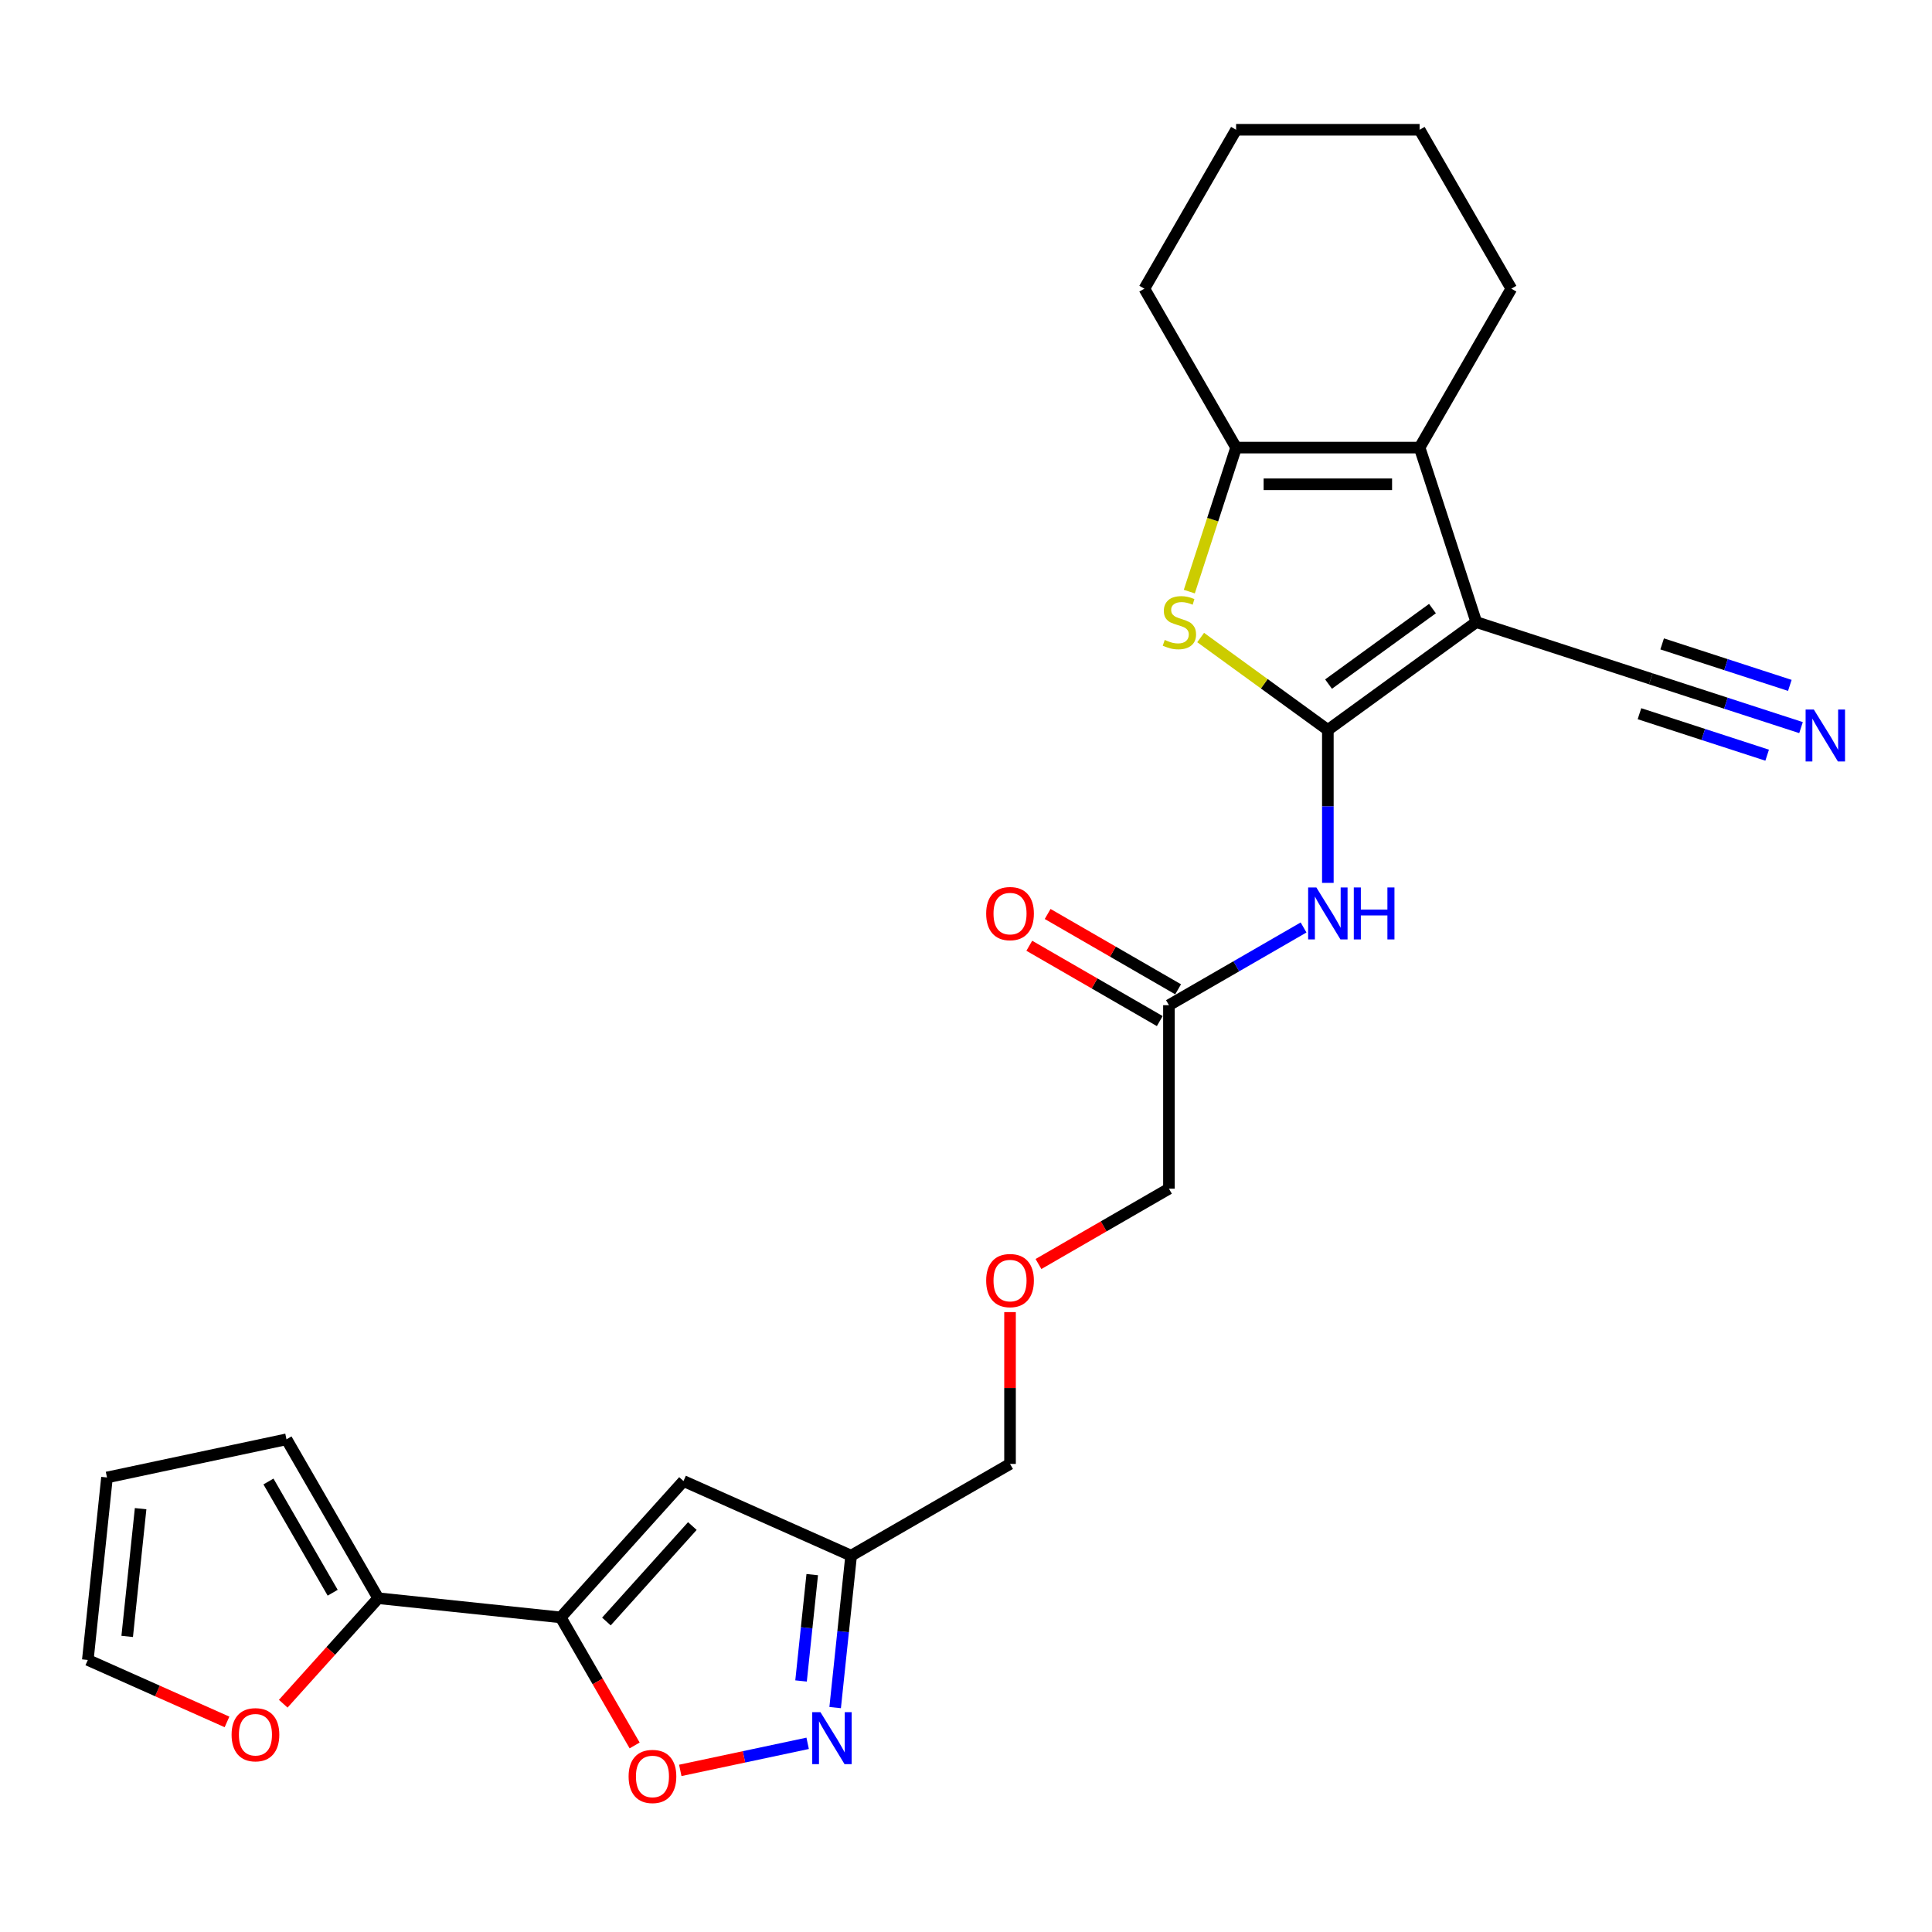 <?xml version='1.0' encoding='iso-8859-1'?>
<svg version='1.1' baseProfile='full'
              xmlns='http://www.w3.org/2000/svg'
                      xmlns:rdkit='http://www.rdkit.org/xml'
                      xmlns:xlink='http://www.w3.org/1999/xlink'
                  xml:space='preserve'
width='1000px' height='1000px' viewBox='0 0 1000 1000'>
<!-- END OF HEADER -->
<rect style='opacity:1.0;fill:#FFFFFF;stroke:none' width='1000' height='1000' x='0' y='0'> </rect>
<path class='bond-0' d='M 687.293,377.824 L 764.129,321.998' style='fill:none;fill-rule:evenodd;stroke:#000000;stroke-width:6px;stroke-linecap:butt;stroke-linejoin:miter;stroke-opacity:1' />
<path class='bond-0' d='M 687.653,354.082 L 741.439,315.005' style='fill:none;fill-rule:evenodd;stroke:#000000;stroke-width:6px;stroke-linecap:butt;stroke-linejoin:miter;stroke-opacity:1' />
<path class='bond-1' d='M 687.293,377.824 L 654.373,353.906' style='fill:none;fill-rule:evenodd;stroke:#000000;stroke-width:6px;stroke-linecap:butt;stroke-linejoin:miter;stroke-opacity:1' />
<path class='bond-1' d='M 654.373,353.906 L 621.454,329.989' style='fill:none;fill-rule:evenodd;stroke:#CCCC00;stroke-width:6px;stroke-linecap:butt;stroke-linejoin:miter;stroke-opacity:1' />
<path class='bond-5' d='M 687.293,377.824 L 687.293,417.4' style='fill:none;fill-rule:evenodd;stroke:#000000;stroke-width:6px;stroke-linecap:butt;stroke-linejoin:miter;stroke-opacity:1' />
<path class='bond-5' d='M 687.293,417.4 L 687.293,456.976' style='fill:none;fill-rule:evenodd;stroke:#0000FF;stroke-width:6px;stroke-linecap:butt;stroke-linejoin:miter;stroke-opacity:1' />
<path class='bond-2' d='M 764.129,321.998 L 734.78,231.672' style='fill:none;fill-rule:evenodd;stroke:#000000;stroke-width:6px;stroke-linecap:butt;stroke-linejoin:miter;stroke-opacity:1' />
<path class='bond-10' d='M 764.129,321.998 L 854.456,351.347' style='fill:none;fill-rule:evenodd;stroke:#000000;stroke-width:6px;stroke-linecap:butt;stroke-linejoin:miter;stroke-opacity:1' />
<path class='bond-4' d='M 615.585,306.214 L 627.695,268.943' style='fill:none;fill-rule:evenodd;stroke:#CCCC00;stroke-width:6px;stroke-linecap:butt;stroke-linejoin:miter;stroke-opacity:1' />
<path class='bond-4' d='M 627.695,268.943 L 639.805,231.672' style='fill:none;fill-rule:evenodd;stroke:#000000;stroke-width:6px;stroke-linecap:butt;stroke-linejoin:miter;stroke-opacity:1' />
<path class='bond-20' d='M 734.78,231.672 L 782.268,149.421' style='fill:none;fill-rule:evenodd;stroke:#000000;stroke-width:6px;stroke-linecap:butt;stroke-linejoin:miter;stroke-opacity:1' />
<path class='bond-26' d='M 734.78,231.672 L 639.805,231.672' style='fill:none;fill-rule:evenodd;stroke:#000000;stroke-width:6px;stroke-linecap:butt;stroke-linejoin:miter;stroke-opacity:1' />
<path class='bond-26' d='M 720.534,250.667 L 654.051,250.667' style='fill:none;fill-rule:evenodd;stroke:#000000;stroke-width:6px;stroke-linecap:butt;stroke-linejoin:miter;stroke-opacity:1' />
<path class='bond-3' d='M 290.225,837.163 L 353.775,766.582' style='fill:none;fill-rule:evenodd;stroke:#000000;stroke-width:6px;stroke-linecap:butt;stroke-linejoin:miter;stroke-opacity:1' />
<path class='bond-3' d='M 313.873,839.286 L 358.359,789.88' style='fill:none;fill-rule:evenodd;stroke:#000000;stroke-width:6px;stroke-linecap:butt;stroke-linejoin:miter;stroke-opacity:1' />
<path class='bond-9' d='M 290.225,837.163 L 195.77,827.235' style='fill:none;fill-rule:evenodd;stroke:#000000;stroke-width:6px;stroke-linecap:butt;stroke-linejoin:miter;stroke-opacity:1' />
<path class='bond-28' d='M 290.225,837.163 L 309.357,870.301' style='fill:none;fill-rule:evenodd;stroke:#000000;stroke-width:6px;stroke-linecap:butt;stroke-linejoin:miter;stroke-opacity:1' />
<path class='bond-28' d='M 309.357,870.301 L 328.489,903.439' style='fill:none;fill-rule:evenodd;stroke:#FF0000;stroke-width:6px;stroke-linecap:butt;stroke-linejoin:miter;stroke-opacity:1' />
<path class='bond-21' d='M 639.805,231.672 L 592.317,149.421' style='fill:none;fill-rule:evenodd;stroke:#000000;stroke-width:6px;stroke-linecap:butt;stroke-linejoin:miter;stroke-opacity:1' />
<path class='bond-13' d='M 674.718,480.059 L 639.88,500.173' style='fill:none;fill-rule:evenodd;stroke:#0000FF;stroke-width:6px;stroke-linecap:butt;stroke-linejoin:miter;stroke-opacity:1' />
<path class='bond-13' d='M 639.88,500.173 L 605.042,520.286' style='fill:none;fill-rule:evenodd;stroke:#000000;stroke-width:6px;stroke-linecap:butt;stroke-linejoin:miter;stroke-opacity:1' />
<path class='bond-6' d='M 353.775,766.582 L 440.54,805.212' style='fill:none;fill-rule:evenodd;stroke:#000000;stroke-width:6px;stroke-linecap:butt;stroke-linejoin:miter;stroke-opacity:1' />
<path class='bond-7' d='M 432.275,883.844 L 436.407,844.528' style='fill:none;fill-rule:evenodd;stroke:#0000FF;stroke-width:6px;stroke-linecap:butt;stroke-linejoin:miter;stroke-opacity:1' />
<path class='bond-7' d='M 436.407,844.528 L 440.54,805.212' style='fill:none;fill-rule:evenodd;stroke:#000000;stroke-width:6px;stroke-linecap:butt;stroke-linejoin:miter;stroke-opacity:1' />
<path class='bond-7' d='M 414.624,870.064 L 417.516,842.543' style='fill:none;fill-rule:evenodd;stroke:#0000FF;stroke-width:6px;stroke-linecap:butt;stroke-linejoin:miter;stroke-opacity:1' />
<path class='bond-7' d='M 417.516,842.543 L 420.409,815.022' style='fill:none;fill-rule:evenodd;stroke:#000000;stroke-width:6px;stroke-linecap:butt;stroke-linejoin:miter;stroke-opacity:1' />
<path class='bond-8' d='M 418.037,902.34 L 385.075,909.346' style='fill:none;fill-rule:evenodd;stroke:#0000FF;stroke-width:6px;stroke-linecap:butt;stroke-linejoin:miter;stroke-opacity:1' />
<path class='bond-8' d='M 385.075,909.346 L 352.112,916.353' style='fill:none;fill-rule:evenodd;stroke:#FF0000;stroke-width:6px;stroke-linecap:butt;stroke-linejoin:miter;stroke-opacity:1' />
<path class='bond-14' d='M 195.77,827.235 L 171.186,854.538' style='fill:none;fill-rule:evenodd;stroke:#000000;stroke-width:6px;stroke-linecap:butt;stroke-linejoin:miter;stroke-opacity:1' />
<path class='bond-14' d='M 171.186,854.538 L 146.603,881.841' style='fill:none;fill-rule:evenodd;stroke:#FF0000;stroke-width:6px;stroke-linecap:butt;stroke-linejoin:miter;stroke-opacity:1' />
<path class='bond-15' d='M 195.77,827.235 L 148.282,744.984' style='fill:none;fill-rule:evenodd;stroke:#000000;stroke-width:6px;stroke-linecap:butt;stroke-linejoin:miter;stroke-opacity:1' />
<path class='bond-15' d='M 172.196,824.395 L 138.955,766.819' style='fill:none;fill-rule:evenodd;stroke:#000000;stroke-width:6px;stroke-linecap:butt;stroke-linejoin:miter;stroke-opacity:1' />
<path class='bond-12' d='M 854.456,351.347 L 893.332,363.979' style='fill:none;fill-rule:evenodd;stroke:#000000;stroke-width:6px;stroke-linecap:butt;stroke-linejoin:miter;stroke-opacity:1' />
<path class='bond-12' d='M 893.332,363.979 L 932.208,376.611' style='fill:none;fill-rule:evenodd;stroke:#0000FF;stroke-width:6px;stroke-linecap:butt;stroke-linejoin:miter;stroke-opacity:1' />
<path class='bond-12' d='M 848.586,369.413 L 881.631,380.15' style='fill:none;fill-rule:evenodd;stroke:#000000;stroke-width:6px;stroke-linecap:butt;stroke-linejoin:miter;stroke-opacity:1' />
<path class='bond-12' d='M 881.631,380.15 L 914.676,390.887' style='fill:none;fill-rule:evenodd;stroke:#0000FF;stroke-width:6px;stroke-linecap:butt;stroke-linejoin:miter;stroke-opacity:1' />
<path class='bond-12' d='M 860.326,333.282 L 893.371,344.019' style='fill:none;fill-rule:evenodd;stroke:#000000;stroke-width:6px;stroke-linecap:butt;stroke-linejoin:miter;stroke-opacity:1' />
<path class='bond-12' d='M 893.371,344.019 L 926.415,354.756' style='fill:none;fill-rule:evenodd;stroke:#0000FF;stroke-width:6px;stroke-linecap:butt;stroke-linejoin:miter;stroke-opacity:1' />
<path class='bond-11' d='M 440.54,805.212 L 522.791,757.725' style='fill:none;fill-rule:evenodd;stroke:#000000;stroke-width:6px;stroke-linecap:butt;stroke-linejoin:miter;stroke-opacity:1' />
<path class='bond-18' d='M 609.79,512.061 L 576.026,492.567' style='fill:none;fill-rule:evenodd;stroke:#000000;stroke-width:6px;stroke-linecap:butt;stroke-linejoin:miter;stroke-opacity:1' />
<path class='bond-18' d='M 576.026,492.567 L 542.261,473.073' style='fill:none;fill-rule:evenodd;stroke:#FF0000;stroke-width:6px;stroke-linecap:butt;stroke-linejoin:miter;stroke-opacity:1' />
<path class='bond-18' d='M 600.293,528.512 L 566.528,509.017' style='fill:none;fill-rule:evenodd;stroke:#000000;stroke-width:6px;stroke-linecap:butt;stroke-linejoin:miter;stroke-opacity:1' />
<path class='bond-18' d='M 566.528,509.017 L 532.763,489.523' style='fill:none;fill-rule:evenodd;stroke:#FF0000;stroke-width:6px;stroke-linecap:butt;stroke-linejoin:miter;stroke-opacity:1' />
<path class='bond-23' d='M 605.042,520.286 L 605.042,615.262' style='fill:none;fill-rule:evenodd;stroke:#000000;stroke-width:6px;stroke-linecap:butt;stroke-linejoin:miter;stroke-opacity:1' />
<path class='bond-16' d='M 117.498,891.261 L 81.476,875.223' style='fill:none;fill-rule:evenodd;stroke:#FF0000;stroke-width:6px;stroke-linecap:butt;stroke-linejoin:miter;stroke-opacity:1' />
<path class='bond-16' d='M 81.476,875.223 L 45.455,859.186' style='fill:none;fill-rule:evenodd;stroke:#000000;stroke-width:6px;stroke-linecap:butt;stroke-linejoin:miter;stroke-opacity:1' />
<path class='bond-17' d='M 148.282,744.984 L 55.382,764.731' style='fill:none;fill-rule:evenodd;stroke:#000000;stroke-width:6px;stroke-linecap:butt;stroke-linejoin:miter;stroke-opacity:1' />
<path class='bond-29' d='M 45.455,859.186 L 55.382,764.731' style='fill:none;fill-rule:evenodd;stroke:#000000;stroke-width:6px;stroke-linecap:butt;stroke-linejoin:miter;stroke-opacity:1' />
<path class='bond-29' d='M 65.835,847.003 L 72.784,780.884' style='fill:none;fill-rule:evenodd;stroke:#000000;stroke-width:6px;stroke-linecap:butt;stroke-linejoin:miter;stroke-opacity:1' />
<path class='bond-19' d='M 537.512,654.25 L 571.277,634.756' style='fill:none;fill-rule:evenodd;stroke:#FF0000;stroke-width:6px;stroke-linecap:butt;stroke-linejoin:miter;stroke-opacity:1' />
<path class='bond-19' d='M 571.277,634.756 L 605.042,615.262' style='fill:none;fill-rule:evenodd;stroke:#000000;stroke-width:6px;stroke-linecap:butt;stroke-linejoin:miter;stroke-opacity:1' />
<path class='bond-22' d='M 522.791,679.142 L 522.791,718.433' style='fill:none;fill-rule:evenodd;stroke:#FF0000;stroke-width:6px;stroke-linecap:butt;stroke-linejoin:miter;stroke-opacity:1' />
<path class='bond-22' d='M 522.791,718.433 L 522.791,757.725' style='fill:none;fill-rule:evenodd;stroke:#000000;stroke-width:6px;stroke-linecap:butt;stroke-linejoin:miter;stroke-opacity:1' />
<path class='bond-24' d='M 782.268,149.421 L 734.78,67.17' style='fill:none;fill-rule:evenodd;stroke:#000000;stroke-width:6px;stroke-linecap:butt;stroke-linejoin:miter;stroke-opacity:1' />
<path class='bond-25' d='M 592.317,149.421 L 639.805,67.17' style='fill:none;fill-rule:evenodd;stroke:#000000;stroke-width:6px;stroke-linecap:butt;stroke-linejoin:miter;stroke-opacity:1' />
<path class='bond-27' d='M 734.78,67.17 L 639.805,67.17' style='fill:none;fill-rule:evenodd;stroke:#000000;stroke-width:6px;stroke-linecap:butt;stroke-linejoin:miter;stroke-opacity:1' />
<path  class='atom-2' d='M 602.858 331.23
Q 603.162 331.344, 604.416 331.876
Q 605.669 332.408, 607.037 332.75
Q 608.443 333.054, 609.81 333.054
Q 612.356 333.054, 613.837 331.838
Q 615.319 330.584, 615.319 328.419
Q 615.319 326.937, 614.559 326.025
Q 613.837 325.114, 612.697 324.62
Q 611.558 324.126, 609.658 323.556
Q 607.265 322.834, 605.821 322.15
Q 604.416 321.467, 603.39 320.023
Q 602.402 318.579, 602.402 316.148
Q 602.402 312.767, 604.682 310.677
Q 606.999 308.588, 611.558 308.588
Q 614.673 308.588, 618.206 310.07
L 617.332 312.995
Q 614.103 311.665, 611.672 311.665
Q 609.05 311.665, 607.607 312.767
Q 606.163 313.831, 606.201 315.692
Q 606.201 317.136, 606.923 318.01
Q 607.683 318.883, 608.746 319.377
Q 609.848 319.871, 611.672 320.441
Q 614.103 321.201, 615.547 321.961
Q 616.99 322.72, 618.016 324.278
Q 619.08 325.798, 619.08 328.419
Q 619.08 332.142, 616.572 334.155
Q 614.103 336.131, 609.962 336.131
Q 607.569 336.131, 605.745 335.599
Q 603.96 335.105, 601.832 334.231
L 602.858 331.23
' fill='#CCCC00'/>
<path  class='atom-6' d='M 681.347 459.35
L 690.161 473.597
Q 691.035 475.002, 692.44 477.548
Q 693.846 480.093, 693.922 480.245
L 693.922 459.35
L 697.493 459.35
L 697.493 486.247
L 693.808 486.247
L 684.348 470.671
Q 683.247 468.848, 682.069 466.758
Q 680.929 464.669, 680.587 464.023
L 680.587 486.247
L 677.092 486.247
L 677.092 459.35
L 681.347 459.35
' fill='#0000FF'/>
<path  class='atom-6' d='M 700.722 459.35
L 704.369 459.35
L 704.369 470.785
L 718.122 470.785
L 718.122 459.35
L 721.769 459.35
L 721.769 486.247
L 718.122 486.247
L 718.122 473.825
L 704.369 473.825
L 704.369 486.247
L 700.722 486.247
L 700.722 459.35
' fill='#0000FF'/>
<path  class='atom-8' d='M 424.667 886.219
L 433.48 900.465
Q 434.354 901.871, 435.76 904.416
Q 437.165 906.961, 437.241 907.113
L 437.241 886.219
L 440.812 886.219
L 440.812 913.116
L 437.127 913.116
L 427.668 897.54
Q 426.566 895.716, 425.388 893.627
Q 424.249 891.537, 423.907 890.891
L 423.907 913.116
L 420.412 913.116
L 420.412 886.219
L 424.667 886.219
' fill='#0000FF'/>
<path  class='atom-9' d='M 325.365 919.49
Q 325.365 913.031, 328.557 909.422
Q 331.748 905.813, 337.712 905.813
Q 343.677 905.813, 346.868 909.422
Q 350.059 913.031, 350.059 919.49
Q 350.059 926.024, 346.83 929.747
Q 343.601 933.432, 337.712 933.432
Q 331.786 933.432, 328.557 929.747
Q 325.365 926.062, 325.365 919.49
M 337.712 930.393
Q 341.815 930.393, 344.019 927.658
Q 346.26 924.884, 346.26 919.49
Q 346.26 914.209, 344.019 911.55
Q 341.815 908.852, 337.712 908.852
Q 333.609 908.852, 331.368 911.512
Q 329.164 914.171, 329.164 919.49
Q 329.164 924.922, 331.368 927.658
Q 333.609 930.393, 337.712 930.393
' fill='#FF0000'/>
<path  class='atom-13' d='M 938.837 367.248
L 947.651 381.494
Q 948.525 382.9, 949.931 385.445
Q 951.336 387.991, 951.412 388.142
L 951.412 367.248
L 954.983 367.248
L 954.983 394.145
L 951.298 394.145
L 941.839 378.569
Q 940.737 376.745, 939.559 374.656
Q 938.42 372.567, 938.078 371.921
L 938.078 394.145
L 934.583 394.145
L 934.583 367.248
L 938.837 367.248
' fill='#0000FF'/>
<path  class='atom-15' d='M 119.872 897.891
Q 119.872 891.433, 123.063 887.824
Q 126.254 884.215, 132.219 884.215
Q 138.183 884.215, 141.374 887.824
Q 144.566 891.433, 144.566 897.891
Q 144.566 904.426, 141.336 908.149
Q 138.107 911.834, 132.219 911.834
Q 126.292 911.834, 123.063 908.149
Q 119.872 904.464, 119.872 897.891
M 132.219 908.795
Q 136.322 908.795, 138.525 906.059
Q 140.767 903.286, 140.767 897.891
Q 140.767 892.611, 138.525 889.951
Q 136.322 887.254, 132.219 887.254
Q 128.116 887.254, 125.874 889.914
Q 123.671 892.573, 123.671 897.891
Q 123.671 903.324, 125.874 906.059
Q 128.116 908.795, 132.219 908.795
' fill='#FF0000'/>
<path  class='atom-19' d='M 510.444 472.875
Q 510.444 466.416, 513.635 462.807
Q 516.826 459.198, 522.791 459.198
Q 528.755 459.198, 531.946 462.807
Q 535.137 466.416, 535.137 472.875
Q 535.137 479.409, 531.908 483.132
Q 528.679 486.817, 522.791 486.817
Q 516.864 486.817, 513.635 483.132
Q 510.444 479.447, 510.444 472.875
M 522.791 483.778
Q 526.894 483.778, 529.097 481.043
Q 531.338 478.269, 531.338 472.875
Q 531.338 467.594, 529.097 464.935
Q 526.894 462.238, 522.791 462.238
Q 518.688 462.238, 516.446 464.897
Q 514.243 467.556, 514.243 472.875
Q 514.243 478.307, 516.446 481.043
Q 518.688 483.778, 522.791 483.778
' fill='#FF0000'/>
<path  class='atom-20' d='M 510.444 662.825
Q 510.444 656.367, 513.635 652.758
Q 516.826 649.149, 522.791 649.149
Q 528.755 649.149, 531.946 652.758
Q 535.137 656.367, 535.137 662.825
Q 535.137 669.36, 531.908 673.083
Q 528.679 676.768, 522.791 676.768
Q 516.864 676.768, 513.635 673.083
Q 510.444 669.398, 510.444 662.825
M 522.791 673.728
Q 526.894 673.728, 529.097 670.993
Q 531.338 668.22, 531.338 662.825
Q 531.338 657.545, 529.097 654.885
Q 526.894 652.188, 522.791 652.188
Q 518.688 652.188, 516.446 654.847
Q 514.243 657.507, 514.243 662.825
Q 514.243 668.258, 516.446 670.993
Q 518.688 673.728, 522.791 673.728
' fill='#FF0000'/>
</svg>

